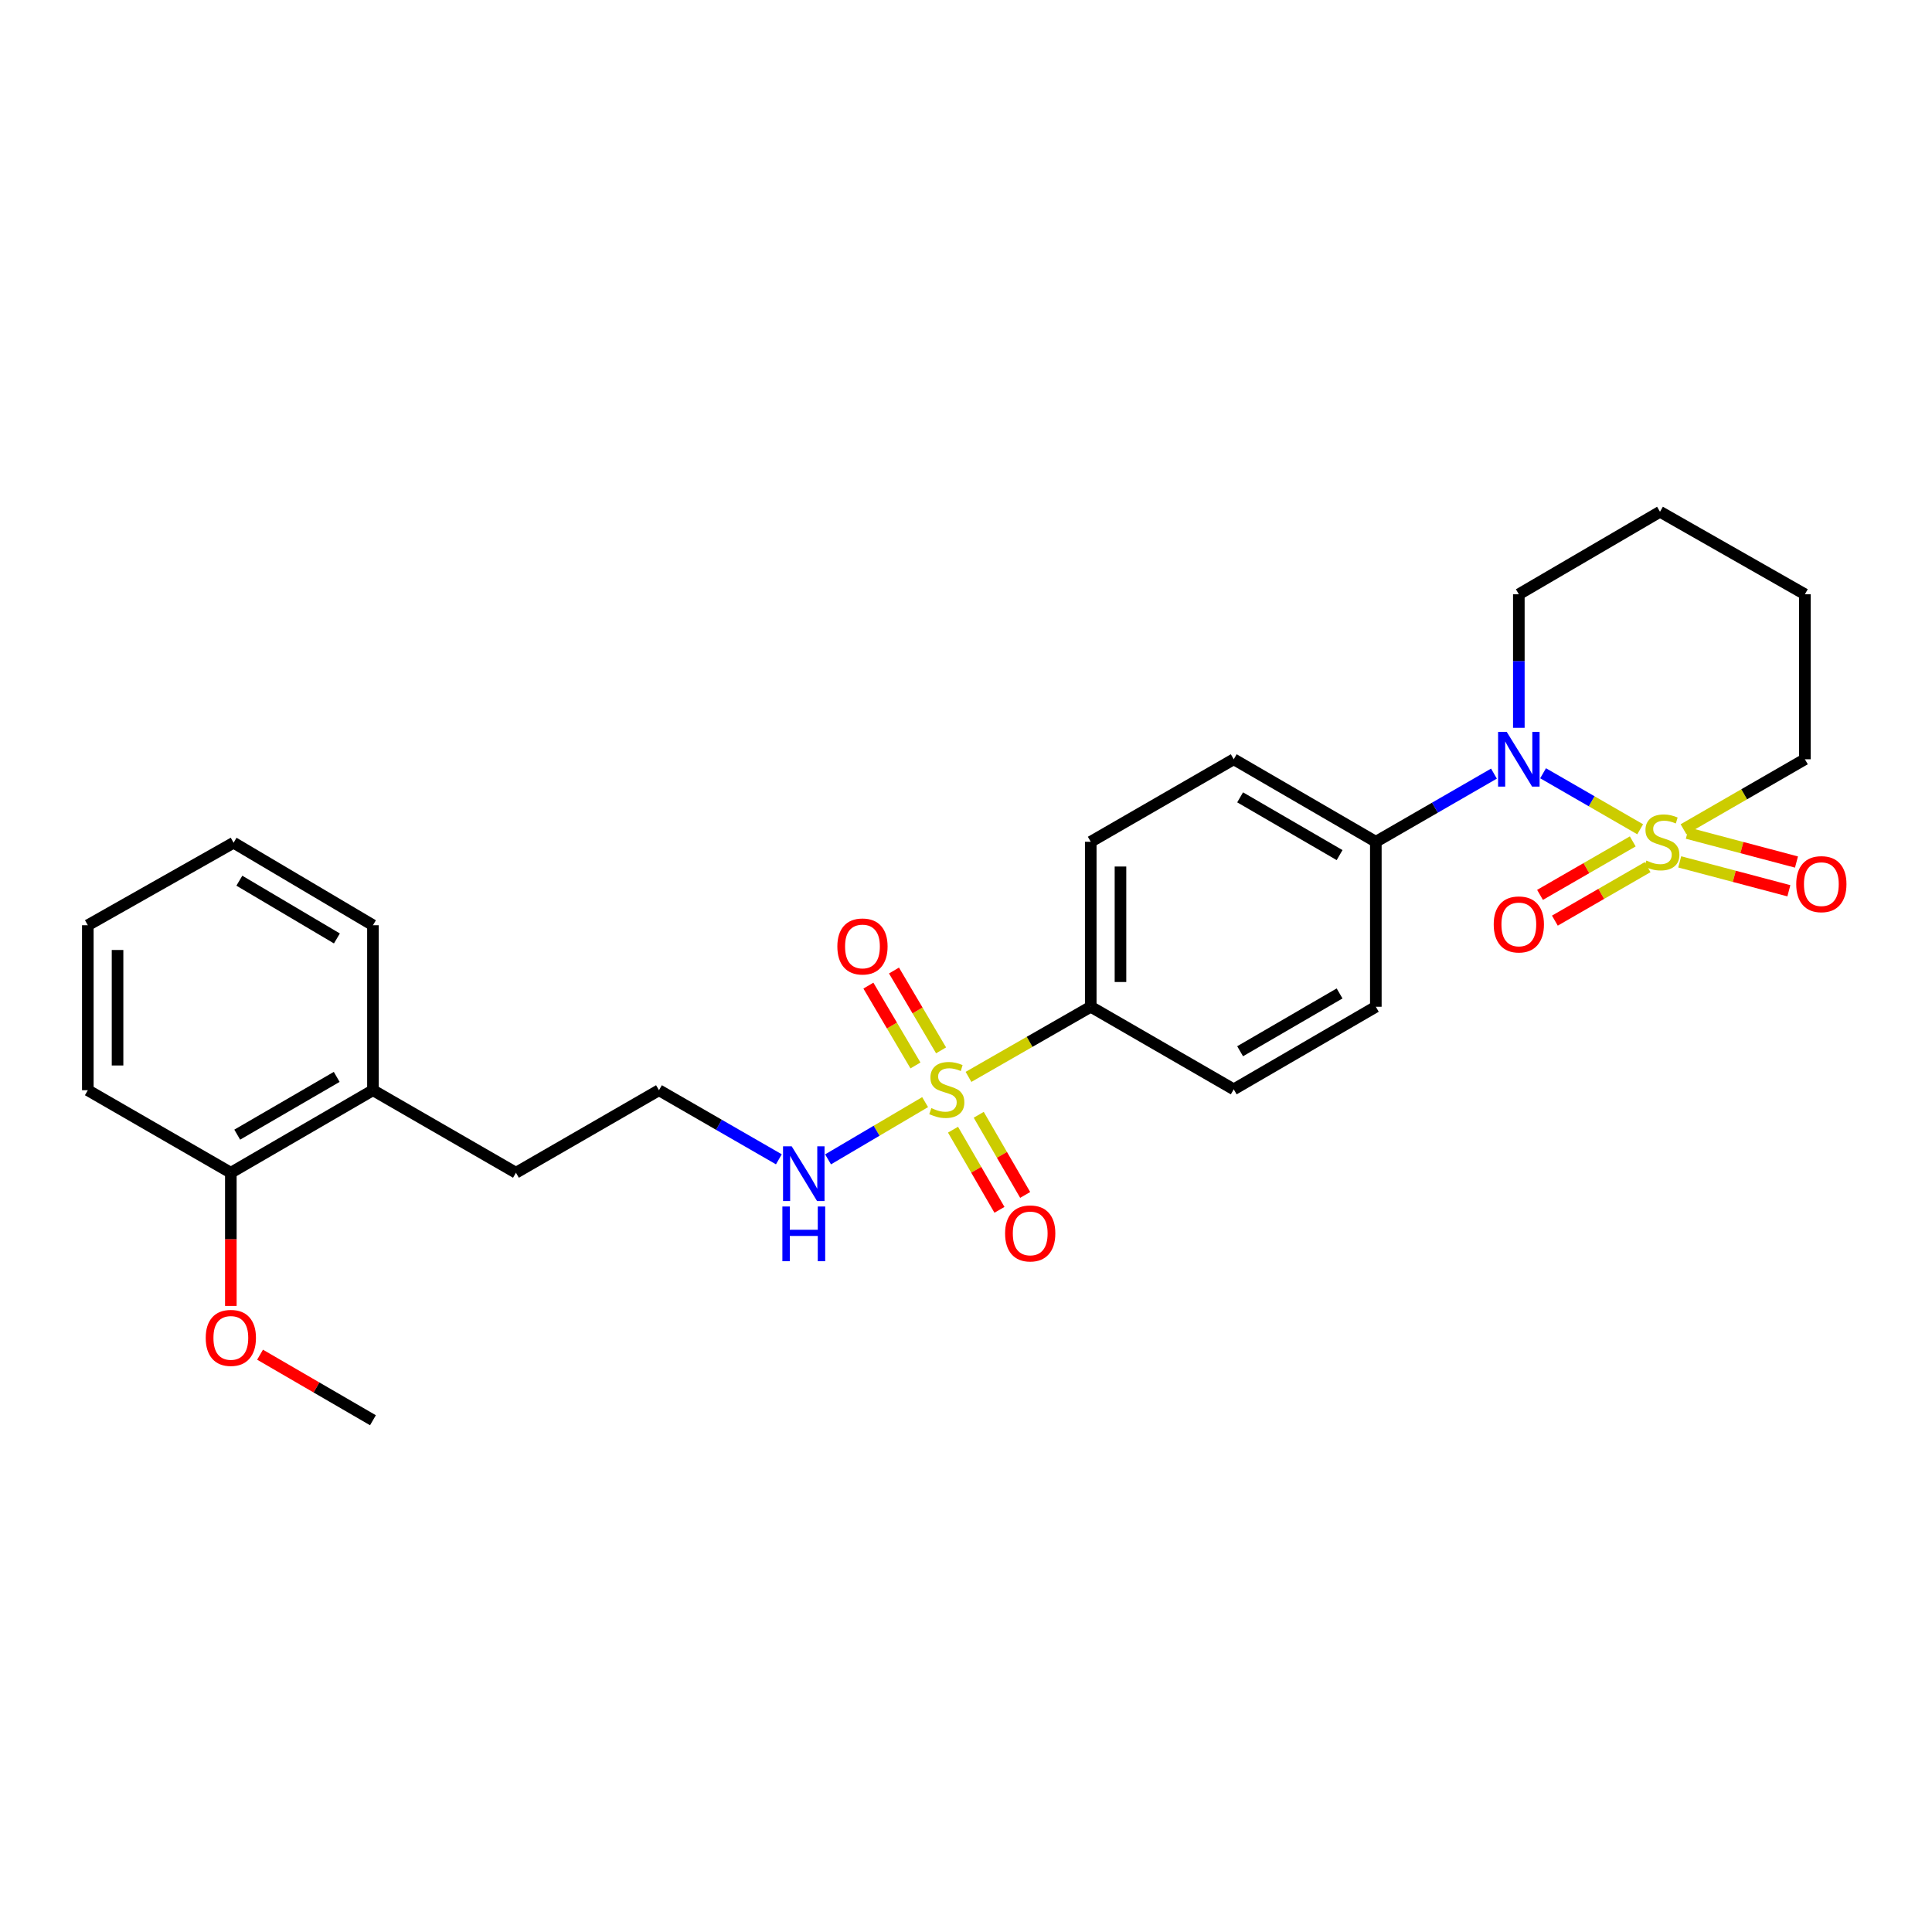 <?xml version='1.0' encoding='iso-8859-1'?>
<svg version='1.1' baseProfile='full'
              xmlns='http://www.w3.org/2000/svg'
                      xmlns:rdkit='http://www.rdkit.org/xml'
                      xmlns:xlink='http://www.w3.org/1999/xlink'
                  xml:space='preserve'
width='1000px' height='1000px' viewBox='0 0 1000 1000'>
<!-- END OF HEADER -->
<rect style='opacity:1.0;fill:#FFFFFF;stroke:none' width='1000' height='1000' x='0' y='0'> </rect>
<path class='bond-1' d='M 848.955,429.23 L 823.827,414.734' style='fill:none;fill-rule:evenodd;stroke:#CCCC00;stroke-width:6px;stroke-linecap:butt;stroke-linejoin:miter;stroke-opacity:1' />
<path class='bond-1' d='M 823.827,414.734 L 798.698,400.237' style='fill:none;fill-rule:evenodd;stroke:#0000FF;stroke-width:6px;stroke-linecap:butt;stroke-linejoin:miter;stroke-opacity:1' />
<path class='bond-3' d='M 869.419,446.107 L 897.667,453.583' style='fill:none;fill-rule:evenodd;stroke:#CCCC00;stroke-width:6px;stroke-linecap:butt;stroke-linejoin:miter;stroke-opacity:1' />
<path class='bond-3' d='M 897.667,453.583 L 925.916,461.059' style='fill:none;fill-rule:evenodd;stroke:#FF0000;stroke-width:6px;stroke-linecap:butt;stroke-linejoin:miter;stroke-opacity:1' />
<path class='bond-3' d='M 873.355,431.232 L 901.604,438.708' style='fill:none;fill-rule:evenodd;stroke:#CCCC00;stroke-width:6px;stroke-linecap:butt;stroke-linejoin:miter;stroke-opacity:1' />
<path class='bond-3' d='M 901.604,438.708 L 929.853,446.184' style='fill:none;fill-rule:evenodd;stroke:#FF0000;stroke-width:6px;stroke-linecap:butt;stroke-linejoin:miter;stroke-opacity:1' />
<path class='bond-4' d='M 845.112,435.507 L 821.113,449.349' style='fill:none;fill-rule:evenodd;stroke:#CCCC00;stroke-width:6px;stroke-linecap:butt;stroke-linejoin:miter;stroke-opacity:1' />
<path class='bond-4' d='M 821.113,449.349 L 797.114,463.191' style='fill:none;fill-rule:evenodd;stroke:#FF0000;stroke-width:6px;stroke-linecap:butt;stroke-linejoin:miter;stroke-opacity:1' />
<path class='bond-4' d='M 852.799,448.835 L 828.801,462.677' style='fill:none;fill-rule:evenodd;stroke:#CCCC00;stroke-width:6px;stroke-linecap:butt;stroke-linejoin:miter;stroke-opacity:1' />
<path class='bond-4' d='M 828.801,462.677 L 804.802,476.519' style='fill:none;fill-rule:evenodd;stroke:#FF0000;stroke-width:6px;stroke-linecap:butt;stroke-linejoin:miter;stroke-opacity:1' />
<path class='bond-9' d='M 871.389,429.231 L 902.798,411.113' style='fill:none;fill-rule:evenodd;stroke:#CCCC00;stroke-width:6px;stroke-linecap:butt;stroke-linejoin:miter;stroke-opacity:1' />
<path class='bond-9' d='M 902.798,411.113 L 934.207,392.995' style='fill:none;fill-rule:evenodd;stroke:#000000;stroke-width:6px;stroke-linecap:butt;stroke-linejoin:miter;stroke-opacity:1' />
<path class='bond-0' d='M 501.293,557.396 L 532.932,539.247' style='fill:none;fill-rule:evenodd;stroke:#CCCC00;stroke-width:6px;stroke-linecap:butt;stroke-linejoin:miter;stroke-opacity:1' />
<path class='bond-0' d='M 532.932,539.247 L 564.571,521.097' style='fill:none;fill-rule:evenodd;stroke:#000000;stroke-width:6px;stroke-linecap:butt;stroke-linejoin:miter;stroke-opacity:1' />
<path class='bond-6' d='M 493.279,584.727 L 505.298,605.469' style='fill:none;fill-rule:evenodd;stroke:#CCCC00;stroke-width:6px;stroke-linecap:butt;stroke-linejoin:miter;stroke-opacity:1' />
<path class='bond-6' d='M 505.298,605.469 L 517.317,626.21' style='fill:none;fill-rule:evenodd;stroke:#FF0000;stroke-width:6px;stroke-linecap:butt;stroke-linejoin:miter;stroke-opacity:1' />
<path class='bond-6' d='M 506.592,577.012 L 518.611,597.754' style='fill:none;fill-rule:evenodd;stroke:#CCCC00;stroke-width:6px;stroke-linecap:butt;stroke-linejoin:miter;stroke-opacity:1' />
<path class='bond-6' d='M 518.611,597.754 L 530.63,618.496' style='fill:none;fill-rule:evenodd;stroke:#FF0000;stroke-width:6px;stroke-linecap:butt;stroke-linejoin:miter;stroke-opacity:1' />
<path class='bond-7' d='M 487.099,543.661 L 474.914,523' style='fill:none;fill-rule:evenodd;stroke:#CCCC00;stroke-width:6px;stroke-linecap:butt;stroke-linejoin:miter;stroke-opacity:1' />
<path class='bond-7' d='M 474.914,523 L 462.73,502.339' style='fill:none;fill-rule:evenodd;stroke:#FF0000;stroke-width:6px;stroke-linecap:butt;stroke-linejoin:miter;stroke-opacity:1' />
<path class='bond-7' d='M 473.845,551.477 L 461.661,530.816' style='fill:none;fill-rule:evenodd;stroke:#CCCC00;stroke-width:6px;stroke-linecap:butt;stroke-linejoin:miter;stroke-opacity:1' />
<path class='bond-7' d='M 461.661,530.816 L 449.477,510.155' style='fill:none;fill-rule:evenodd;stroke:#FF0000;stroke-width:6px;stroke-linecap:butt;stroke-linejoin:miter;stroke-opacity:1' />
<path class='bond-8' d='M 478.837,570.459 L 453.72,585.271' style='fill:none;fill-rule:evenodd;stroke:#CCCC00;stroke-width:6px;stroke-linecap:butt;stroke-linejoin:miter;stroke-opacity:1' />
<path class='bond-8' d='M 453.72,585.271 L 428.602,600.084' style='fill:none;fill-rule:evenodd;stroke:#0000FF;stroke-width:6px;stroke-linecap:butt;stroke-linejoin:miter;stroke-opacity:1' />
<path class='bond-5' d='M 773.269,400.424 L 742.698,418.063' style='fill:none;fill-rule:evenodd;stroke:#0000FF;stroke-width:6px;stroke-linecap:butt;stroke-linejoin:miter;stroke-opacity:1' />
<path class='bond-5' d='M 742.698,418.063 L 712.128,435.701' style='fill:none;fill-rule:evenodd;stroke:#000000;stroke-width:6px;stroke-linecap:butt;stroke-linejoin:miter;stroke-opacity:1' />
<path class='bond-16' d='M 786.146,376.7 L 786.146,342.146' style='fill:none;fill-rule:evenodd;stroke:#0000FF;stroke-width:6px;stroke-linecap:butt;stroke-linejoin:miter;stroke-opacity:1' />
<path class='bond-16' d='M 786.146,342.146 L 786.146,307.591' style='fill:none;fill-rule:evenodd;stroke:#000000;stroke-width:6px;stroke-linecap:butt;stroke-linejoin:miter;stroke-opacity:1' />
<path class='bond-2' d='M 564.571,521.097 L 564.571,435.701' style='fill:none;fill-rule:evenodd;stroke:#000000;stroke-width:6px;stroke-linecap:butt;stroke-linejoin:miter;stroke-opacity:1' />
<path class='bond-2' d='M 579.957,508.287 L 579.957,448.511' style='fill:none;fill-rule:evenodd;stroke:#000000;stroke-width:6px;stroke-linecap:butt;stroke-linejoin:miter;stroke-opacity:1' />
<path class='bond-28' d='M 564.571,521.097 L 638.58,563.837' style='fill:none;fill-rule:evenodd;stroke:#000000;stroke-width:6px;stroke-linecap:butt;stroke-linejoin:miter;stroke-opacity:1' />
<path class='bond-12' d='M 712.128,435.701 L 712.128,521.097' style='fill:none;fill-rule:evenodd;stroke:#000000;stroke-width:6px;stroke-linecap:butt;stroke-linejoin:miter;stroke-opacity:1' />
<path class='bond-13' d='M 712.128,435.701 L 638.58,392.995' style='fill:none;fill-rule:evenodd;stroke:#000000;stroke-width:6px;stroke-linecap:butt;stroke-linejoin:miter;stroke-opacity:1' />
<path class='bond-13' d='M 693.369,442.601 L 641.886,412.707' style='fill:none;fill-rule:evenodd;stroke:#000000;stroke-width:6px;stroke-linecap:butt;stroke-linejoin:miter;stroke-opacity:1' />
<path class='bond-17' d='M 403.137,600.057 L 372.109,582.178' style='fill:none;fill-rule:evenodd;stroke:#0000FF;stroke-width:6px;stroke-linecap:butt;stroke-linejoin:miter;stroke-opacity:1' />
<path class='bond-17' d='M 372.109,582.178 L 341.081,564.299' style='fill:none;fill-rule:evenodd;stroke:#000000;stroke-width:6px;stroke-linecap:butt;stroke-linejoin:miter;stroke-opacity:1' />
<path class='bond-23' d='M 934.207,392.995 L 934.207,307.591' style='fill:none;fill-rule:evenodd;stroke:#000000;stroke-width:6px;stroke-linecap:butt;stroke-linejoin:miter;stroke-opacity:1' />
<path class='bond-10' d='M 638.58,563.837 L 712.128,521.097' style='fill:none;fill-rule:evenodd;stroke:#000000;stroke-width:6px;stroke-linecap:butt;stroke-linejoin:miter;stroke-opacity:1' />
<path class='bond-10' d='M 641.881,544.123 L 693.365,514.204' style='fill:none;fill-rule:evenodd;stroke:#000000;stroke-width:6px;stroke-linecap:butt;stroke-linejoin:miter;stroke-opacity:1' />
<path class='bond-11' d='M 564.571,435.701 L 638.58,392.995' style='fill:none;fill-rule:evenodd;stroke:#000000;stroke-width:6px;stroke-linecap:butt;stroke-linejoin:miter;stroke-opacity:1' />
<path class='bond-14' d='M 119.481,607.005 L 193.037,564.299' style='fill:none;fill-rule:evenodd;stroke:#000000;stroke-width:6px;stroke-linecap:butt;stroke-linejoin:miter;stroke-opacity:1' />
<path class='bond-14' d='M 122.789,587.293 L 174.278,557.398' style='fill:none;fill-rule:evenodd;stroke:#000000;stroke-width:6px;stroke-linecap:butt;stroke-linejoin:miter;stroke-opacity:1' />
<path class='bond-18' d='M 119.481,607.005 L 119.481,641.479' style='fill:none;fill-rule:evenodd;stroke:#000000;stroke-width:6px;stroke-linecap:butt;stroke-linejoin:miter;stroke-opacity:1' />
<path class='bond-18' d='M 119.481,641.479 L 119.481,675.954' style='fill:none;fill-rule:evenodd;stroke:#FF0000;stroke-width:6px;stroke-linecap:butt;stroke-linejoin:miter;stroke-opacity:1' />
<path class='bond-20' d='M 119.481,607.005 L 45.455,564.299' style='fill:none;fill-rule:evenodd;stroke:#000000;stroke-width:6px;stroke-linecap:butt;stroke-linejoin:miter;stroke-opacity:1' />
<path class='bond-15' d='M 193.037,564.299 L 267.055,607.005' style='fill:none;fill-rule:evenodd;stroke:#000000;stroke-width:6px;stroke-linecap:butt;stroke-linejoin:miter;stroke-opacity:1' />
<path class='bond-21' d='M 193.037,564.299 L 193.037,478.903' style='fill:none;fill-rule:evenodd;stroke:#000000;stroke-width:6px;stroke-linecap:butt;stroke-linejoin:miter;stroke-opacity:1' />
<path class='bond-27' d='M 786.146,307.591 L 859.215,264.885' style='fill:none;fill-rule:evenodd;stroke:#000000;stroke-width:6px;stroke-linecap:butt;stroke-linejoin:miter;stroke-opacity:1' />
<path class='bond-19' d='M 341.081,564.299 L 267.055,607.005' style='fill:none;fill-rule:evenodd;stroke:#000000;stroke-width:6px;stroke-linecap:butt;stroke-linejoin:miter;stroke-opacity:1' />
<path class='bond-22' d='M 134.607,701.191 L 163.822,718.153' style='fill:none;fill-rule:evenodd;stroke:#FF0000;stroke-width:6px;stroke-linecap:butt;stroke-linejoin:miter;stroke-opacity:1' />
<path class='bond-22' d='M 163.822,718.153 L 193.037,735.115' style='fill:none;fill-rule:evenodd;stroke:#000000;stroke-width:6px;stroke-linecap:butt;stroke-linejoin:miter;stroke-opacity:1' />
<path class='bond-29' d='M 45.455,564.299 L 45.455,478.903' style='fill:none;fill-rule:evenodd;stroke:#000000;stroke-width:6px;stroke-linecap:butt;stroke-linejoin:miter;stroke-opacity:1' />
<path class='bond-29' d='M 60.841,551.489 L 60.841,491.713' style='fill:none;fill-rule:evenodd;stroke:#000000;stroke-width:6px;stroke-linecap:butt;stroke-linejoin:miter;stroke-opacity:1' />
<path class='bond-26' d='M 193.037,478.903 L 120.908,436.197' style='fill:none;fill-rule:evenodd;stroke:#000000;stroke-width:6px;stroke-linecap:butt;stroke-linejoin:miter;stroke-opacity:1' />
<path class='bond-26' d='M 174.379,485.737 L 123.889,455.843' style='fill:none;fill-rule:evenodd;stroke:#000000;stroke-width:6px;stroke-linecap:butt;stroke-linejoin:miter;stroke-opacity:1' />
<path class='bond-24' d='M 934.207,307.591 L 859.215,264.885' style='fill:none;fill-rule:evenodd;stroke:#000000;stroke-width:6px;stroke-linecap:butt;stroke-linejoin:miter;stroke-opacity:1' />
<path class='bond-25' d='M 45.455,478.903 L 120.908,436.197' style='fill:none;fill-rule:evenodd;stroke:#000000;stroke-width:6px;stroke-linecap:butt;stroke-linejoin:miter;stroke-opacity:1' />
<path  class='atom-0' d='M 852.172 445.421
Q 852.492 445.541, 853.812 446.101
Q 855.132 446.661, 856.572 447.021
Q 858.052 447.341, 859.492 447.341
Q 862.172 447.341, 863.732 446.061
Q 865.292 444.741, 865.292 442.461
Q 865.292 440.901, 864.492 439.941
Q 863.732 438.981, 862.532 438.461
Q 861.332 437.941, 859.332 437.341
Q 856.812 436.581, 855.292 435.861
Q 853.812 435.141, 852.732 433.621
Q 851.692 432.101, 851.692 429.541
Q 851.692 425.981, 854.092 423.781
Q 856.532 421.581, 861.332 421.581
Q 864.612 421.581, 868.332 423.141
L 867.412 426.221
Q 864.012 424.821, 861.452 424.821
Q 858.692 424.821, 857.172 425.981
Q 855.652 427.101, 855.692 429.061
Q 855.692 430.581, 856.452 431.501
Q 857.252 432.421, 858.372 432.941
Q 859.532 433.461, 861.452 434.061
Q 864.012 434.861, 865.532 435.661
Q 867.052 436.461, 868.132 438.101
Q 869.252 439.701, 869.252 442.461
Q 869.252 446.381, 866.612 448.501
Q 864.012 450.581, 859.652 450.581
Q 857.132 450.581, 855.212 450.021
Q 853.332 449.501, 851.092 448.581
L 852.172 445.421
' fill='#CCCC00'/>
<path  class='atom-1' d='M 482.066 573.557
Q 482.386 573.677, 483.706 574.237
Q 485.026 574.797, 486.466 575.157
Q 487.946 575.477, 489.386 575.477
Q 492.066 575.477, 493.626 574.197
Q 495.186 572.877, 495.186 570.597
Q 495.186 569.037, 494.386 568.077
Q 493.626 567.117, 492.426 566.597
Q 491.226 566.077, 489.226 565.477
Q 486.706 564.717, 485.186 563.997
Q 483.706 563.277, 482.626 561.757
Q 481.586 560.237, 481.586 557.677
Q 481.586 554.117, 483.986 551.917
Q 486.426 549.717, 491.226 549.717
Q 494.506 549.717, 498.226 551.277
L 497.306 554.357
Q 493.906 552.957, 491.346 552.957
Q 488.586 552.957, 487.066 554.117
Q 485.546 555.237, 485.586 557.197
Q 485.586 558.717, 486.346 559.637
Q 487.146 560.557, 488.266 561.077
Q 489.426 561.597, 491.346 562.197
Q 493.906 562.997, 495.426 563.797
Q 496.946 564.597, 498.026 566.237
Q 499.146 567.837, 499.146 570.597
Q 499.146 574.517, 496.506 576.637
Q 493.906 578.717, 489.546 578.717
Q 487.026 578.717, 485.106 578.157
Q 483.226 577.637, 480.986 576.717
L 482.066 573.557
' fill='#CCCC00'/>
<path  class='atom-2' d='M 779.886 378.835
L 789.166 393.835
Q 790.086 395.315, 791.566 397.995
Q 793.046 400.675, 793.126 400.835
L 793.126 378.835
L 796.886 378.835
L 796.886 407.155
L 793.006 407.155
L 783.046 390.755
Q 781.886 388.835, 780.646 386.635
Q 779.446 384.435, 779.086 383.755
L 779.086 407.155
L 775.406 407.155
L 775.406 378.835
L 779.886 378.835
' fill='#0000FF'/>
<path  class='atom-4' d='M 929.729 457.63
Q 929.729 450.83, 933.089 447.03
Q 936.449 443.23, 942.729 443.23
Q 949.009 443.23, 952.369 447.03
Q 955.729 450.83, 955.729 457.63
Q 955.729 464.51, 952.329 468.43
Q 948.929 472.31, 942.729 472.31
Q 936.489 472.31, 933.089 468.43
Q 929.729 464.55, 929.729 457.63
M 942.729 469.11
Q 947.049 469.11, 949.369 466.23
Q 951.729 463.31, 951.729 457.63
Q 951.729 452.07, 949.369 449.27
Q 947.049 446.43, 942.729 446.43
Q 938.409 446.43, 936.049 449.23
Q 933.729 452.03, 933.729 457.63
Q 933.729 463.35, 936.049 466.23
Q 938.409 469.11, 942.729 469.11
' fill='#FF0000'/>
<path  class='atom-5' d='M 773.146 478.479
Q 773.146 471.679, 776.506 467.879
Q 779.866 464.079, 786.146 464.079
Q 792.426 464.079, 795.786 467.879
Q 799.146 471.679, 799.146 478.479
Q 799.146 485.359, 795.746 489.279
Q 792.346 493.159, 786.146 493.159
Q 779.906 493.159, 776.506 489.279
Q 773.146 485.399, 773.146 478.479
M 786.146 489.959
Q 790.466 489.959, 792.786 487.079
Q 795.146 484.159, 795.146 478.479
Q 795.146 472.919, 792.786 470.119
Q 790.466 467.279, 786.146 467.279
Q 781.826 467.279, 779.466 470.079
Q 777.146 472.879, 777.146 478.479
Q 777.146 484.199, 779.466 487.079
Q 781.826 489.959, 786.146 489.959
' fill='#FF0000'/>
<path  class='atom-7' d='M 520.234 638.414
Q 520.234 631.614, 523.594 627.814
Q 526.954 624.014, 533.234 624.014
Q 539.514 624.014, 542.874 627.814
Q 546.234 631.614, 546.234 638.414
Q 546.234 645.294, 542.834 649.214
Q 539.434 653.094, 533.234 653.094
Q 526.994 653.094, 523.594 649.214
Q 520.234 645.334, 520.234 638.414
M 533.234 649.894
Q 537.554 649.894, 539.874 647.014
Q 542.234 644.094, 542.234 638.414
Q 542.234 632.854, 539.874 630.054
Q 537.554 627.214, 533.234 627.214
Q 528.914 627.214, 526.554 630.014
Q 524.234 632.814, 524.234 638.414
Q 524.234 644.134, 526.554 647.014
Q 528.914 649.894, 533.234 649.894
' fill='#FF0000'/>
<path  class='atom-8' d='M 433.411 489.891
Q 433.411 483.091, 436.771 479.291
Q 440.131 475.491, 446.411 475.491
Q 452.691 475.491, 456.051 479.291
Q 459.411 483.091, 459.411 489.891
Q 459.411 496.771, 456.011 500.691
Q 452.611 504.571, 446.411 504.571
Q 440.171 504.571, 436.771 500.691
Q 433.411 496.811, 433.411 489.891
M 446.411 501.371
Q 450.731 501.371, 453.051 498.491
Q 455.411 495.571, 455.411 489.891
Q 455.411 484.331, 453.051 481.531
Q 450.731 478.691, 446.411 478.691
Q 442.091 478.691, 439.731 481.491
Q 437.411 484.291, 437.411 489.891
Q 437.411 495.611, 439.731 498.491
Q 442.091 501.371, 446.411 501.371
' fill='#FF0000'/>
<path  class='atom-9' d='M 409.779 593.332
L 419.059 608.332
Q 419.979 609.812, 421.459 612.492
Q 422.939 615.172, 423.019 615.332
L 423.019 593.332
L 426.779 593.332
L 426.779 621.652
L 422.899 621.652
L 412.939 605.252
Q 411.779 603.332, 410.539 601.132
Q 409.339 598.932, 408.979 598.252
L 408.979 621.652
L 405.299 621.652
L 405.299 593.332
L 409.779 593.332
' fill='#0000FF'/>
<path  class='atom-9' d='M 404.959 624.484
L 408.799 624.484
L 408.799 636.524
L 423.279 636.524
L 423.279 624.484
L 427.119 624.484
L 427.119 652.804
L 423.279 652.804
L 423.279 639.724
L 408.799 639.724
L 408.799 652.804
L 404.959 652.804
L 404.959 624.484
' fill='#0000FF'/>
<path  class='atom-19' d='M 106.481 692.489
Q 106.481 685.689, 109.841 681.889
Q 113.201 678.089, 119.481 678.089
Q 125.761 678.089, 129.121 681.889
Q 132.481 685.689, 132.481 692.489
Q 132.481 699.369, 129.081 703.289
Q 125.681 707.169, 119.481 707.169
Q 113.241 707.169, 109.841 703.289
Q 106.481 699.409, 106.481 692.489
M 119.481 703.969
Q 123.801 703.969, 126.121 701.089
Q 128.481 698.169, 128.481 692.489
Q 128.481 686.929, 126.121 684.129
Q 123.801 681.289, 119.481 681.289
Q 115.161 681.289, 112.801 684.089
Q 110.481 686.889, 110.481 692.489
Q 110.481 698.209, 112.801 701.089
Q 115.161 703.969, 119.481 703.969
' fill='#FF0000'/>
</svg>
